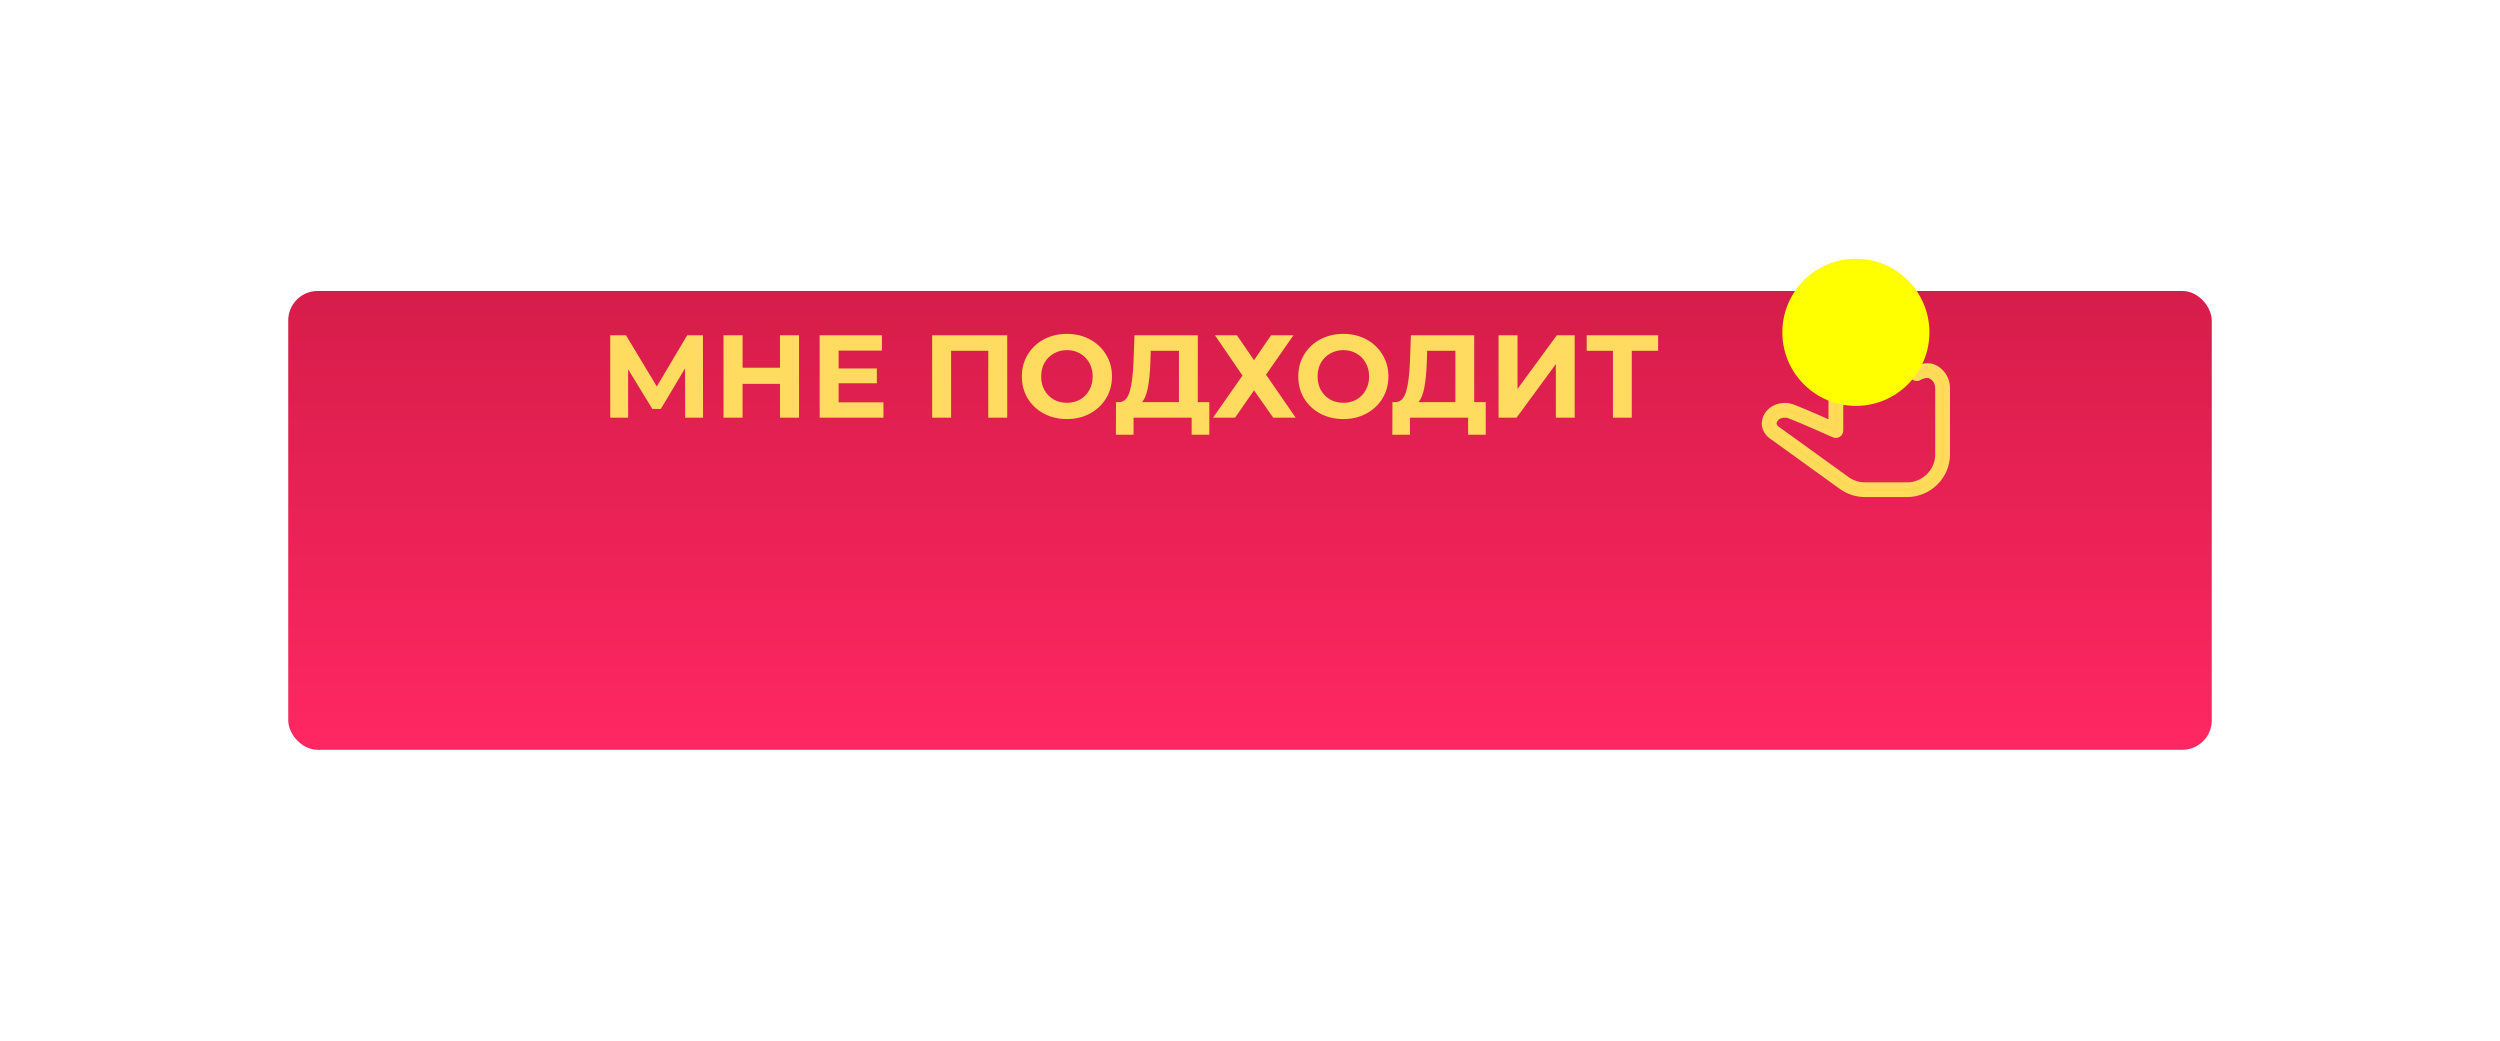 <?xml version="1.0" encoding="UTF-8"?> <svg xmlns="http://www.w3.org/2000/svg" width="425" height="177" viewBox="0 0 425 177" fill="none"> <g filter="url(#filter0_dii)"> <rect x="49" y="25" width="327" height="78" rx="5" fill="url(#paint0_linear)"></rect> </g> <path d="M116.48 71L116.46 62.62L112.34 69.52H110.9L106.78 62.78V71H103.74V57H106.42L111.66 65.7L116.82 57H119.5L119.52 71H116.48ZM135.838 57V71H132.598V65.26H126.238V71H122.998V57H126.238V62.52H132.598V57H135.838ZM150.185 68.4V71H139.345V57H149.925V59.6H142.565V62.64H149.065V65.16H142.565V68.4H150.185ZM171.227 57V71H168.007V59.64H161.687V71H158.467V57H171.227ZM181.377 71.24C179.924 71.24 178.61 70.927 177.437 70.3C176.277 69.673 175.364 68.813 174.697 67.72C174.044 66.613 173.717 65.373 173.717 64C173.717 62.627 174.044 61.393 174.697 60.3C175.364 59.193 176.277 58.327 177.437 57.7C178.61 57.073 179.924 56.76 181.377 56.76C182.83 56.76 184.137 57.073 185.297 57.7C186.457 58.327 187.37 59.193 188.037 60.3C188.704 61.393 189.037 62.627 189.037 64C189.037 65.373 188.704 66.613 188.037 67.72C187.37 68.813 186.457 69.673 185.297 70.3C184.137 70.927 182.83 71.24 181.377 71.24ZM181.377 68.48C182.204 68.48 182.95 68.293 183.617 67.92C184.284 67.533 184.804 67 185.177 66.32C185.564 65.64 185.757 64.867 185.757 64C185.757 63.133 185.564 62.36 185.177 61.68C184.804 61 184.284 60.473 183.617 60.1C182.95 59.713 182.204 59.52 181.377 59.52C180.55 59.52 179.804 59.713 179.137 60.1C178.47 60.473 177.944 61 177.557 61.68C177.184 62.36 176.997 63.133 176.997 64C176.997 64.867 177.184 65.64 177.557 66.32C177.944 67 178.47 67.533 179.137 67.92C179.804 68.293 180.55 68.48 181.377 68.48ZM205.582 68.36V73.9H202.582V71H192.702V73.9H189.702L189.722 68.36H190.282C191.122 68.333 191.716 67.72 192.062 66.52C192.409 65.32 192.622 63.607 192.702 61.38L192.862 57H203.622V68.36H205.582ZM195.562 61.68C195.496 63.347 195.356 64.747 195.142 65.88C194.929 67 194.602 67.827 194.162 68.36H200.422V59.64H195.622L195.562 61.68ZM210.283 57L213.183 61.24L216.083 57H219.883L215.223 63.7L220.263 71H216.443L213.183 66.36L209.963 71H206.223L211.223 63.84L206.543 57H210.283ZM228.369 71.24C226.916 71.24 225.603 70.927 224.429 70.3C223.269 69.673 222.356 68.813 221.689 67.72C221.036 66.613 220.709 65.373 220.709 64C220.709 62.627 221.036 61.393 221.689 60.3C222.356 59.193 223.269 58.327 224.429 57.7C225.603 57.073 226.916 56.76 228.369 56.76C229.823 56.76 231.129 57.073 232.289 57.7C233.449 58.327 234.363 59.193 235.029 60.3C235.696 61.393 236.029 62.627 236.029 64C236.029 65.373 235.696 66.613 235.029 67.72C234.363 68.813 233.449 69.673 232.289 70.3C231.129 70.927 229.823 71.24 228.369 71.24ZM228.369 68.48C229.196 68.48 229.943 68.293 230.609 67.92C231.276 67.533 231.796 67 232.169 66.32C232.556 65.64 232.749 64.867 232.749 64C232.749 63.133 232.556 62.36 232.169 61.68C231.796 61 231.276 60.473 230.609 60.1C229.943 59.713 229.196 59.52 228.369 59.52C227.543 59.52 226.796 59.713 226.129 60.1C225.463 60.473 224.936 61 224.549 61.68C224.176 62.36 223.989 63.133 223.989 64C223.989 64.867 224.176 65.64 224.549 66.32C224.936 67 225.463 67.533 226.129 67.92C226.796 68.293 227.543 68.48 228.369 68.48ZM252.575 68.36V73.9H249.575V71H239.695V73.9H236.695L236.715 68.36H237.275C238.115 68.333 238.708 67.72 239.055 66.52C239.401 65.32 239.615 63.607 239.695 61.38L239.855 57H250.615V68.36H252.575ZM242.555 61.68C242.488 63.347 242.348 64.747 242.135 65.88C241.921 67 241.595 67.827 241.155 68.36H247.415V59.64H242.615L242.555 61.68ZM254.756 57H257.976V66.12L264.656 57H267.696V71H264.496V61.9L257.816 71H254.756V57ZM281.881 59.64H277.401V71H274.201V59.64H269.741V57H281.881V59.64Z" fill="#FFDC5F"></path> <path d="M314.366 51C312.706 51 311.341 52.353 311.341 54V72.047C310.777 71.795 310.376 71.616 309.321 71.156C307.718 70.453 306.046 69.727 305.408 69.498C304.859 69.296 304.327 69 303.479 69C302.31 69 301.4 69.448 300.827 70.052C300.257 70.655 300 71.361 300 72C300 72.894 300.535 73.767 301.447 74.332L313.09 82.731C313.09 82.734 313.093 82.734 313.093 82.734C314.277 83.575 315.654 84 317.086 84H324.195C327.934 84 331 80.959 331 77.25V66C331 64.863 330.533 63.917 329.91 63.278C329.284 62.637 328.531 62.25 327.748 62.25C327.095 62.25 326.558 62.405 326.153 62.563C325.758 61.834 325.007 60.75 323.288 60.75C322.228 60.75 321.51 61.257 321.047 61.761C320.539 61.26 319.783 60.75 318.675 60.75C318.152 60.75 317.771 60.949 317.39 61.137V54C317.39 52.353 316.026 51 314.366 51ZM314.366 52.5C315.202 52.5 315.878 53.171 315.878 54V62.651C315.878 62.985 316.097 63.275 316.416 63.372C316.735 63.466 317.08 63.343 317.263 63.067C317.523 62.681 317.916 62.25 318.675 62.25C319.783 62.25 320.432 63.363 320.432 63.363C320.574 63.615 320.849 63.768 321.141 63.75C321.434 63.73 321.688 63.548 321.797 63.278C321.797 63.278 322.181 62.25 323.288 62.25C324.535 62.25 325.149 63.785 325.149 63.785C325.232 64.002 325.409 64.172 325.633 64.242C325.858 64.31 326.1 64.274 326.292 64.14C326.292 64.14 326.85 63.75 327.748 63.75C327.949 63.75 328.442 63.926 328.82 64.315C329.198 64.708 329.488 65.262 329.488 66V77.25C329.488 80.142 327.11 82.5 324.195 82.5H317.086C315.949 82.5 314.906 82.175 313.973 81.516L302.333 73.119C302.316 73.107 302.298 73.093 302.28 73.081C301.713 72.747 301.512 72.287 301.512 72C301.512 71.815 301.633 71.394 301.932 71.077C302.23 70.764 302.679 70.5 303.479 70.5C303.99 70.5 304.212 70.655 304.876 70.901C304.879 70.904 304.882 70.904 304.888 70.907C305.307 71.057 307.106 71.824 308.71 72.527C310.317 73.231 311.787 73.884 311.787 73.884C312.021 73.989 312.292 73.969 312.508 73.828C312.724 73.69 312.854 73.453 312.854 73.198V54C312.854 53.171 313.53 52.5 314.366 52.5Z" fill="#FDD853" stroke="#FFDB5C"></path> <g filter="url(#filter1_f)"> <circle cx="315.5" cy="56.5" r="12.5" fill="#FFFF00"></circle> </g> <defs> <filter id="filter0_dii" x="0.067" y="0.533" width="424.867" height="175.867" filterUnits="userSpaceOnUse" color-interpolation-filters="sRGB"> <feFlood flood-opacity="0" result="BackgroundImageFix"></feFlood> <feColorMatrix in="SourceAlpha" type="matrix" values="0 0 0 0 0 0 0 0 0 0 0 0 0 0 0 0 0 0 127 0"></feColorMatrix> <feOffset dy="24.467"></feOffset> <feGaussianBlur stdDeviation="24.467"></feGaussianBlur> <feColorMatrix type="matrix" values="0 0 0 0 0.2 0 0 0 0 0.028 0 0 0 0 0.069 0 0 0 0.24 0"></feColorMatrix> <feBlend mode="normal" in2="BackgroundImageFix" result="effect1_dropShadow"></feBlend> <feBlend mode="normal" in="SourceGraphic" in2="effect1_dropShadow" result="shape"></feBlend> <feColorMatrix in="SourceAlpha" type="matrix" values="0 0 0 0 0 0 0 0 0 0 0 0 0 0 0 0 0 0 127 0" result="hardAlpha"></feColorMatrix> <feOffset dy="7.612"></feOffset> <feGaussianBlur stdDeviation="3.806"></feGaussianBlur> <feComposite in2="hardAlpha" operator="arithmetic" k2="-1" k3="1"></feComposite> <feColorMatrix type="matrix" values="0 0 0 0 1 0 0 0 0 0.16 0 0 0 0 0.4 0 0 0 1 0"></feColorMatrix> <feBlend mode="normal" in2="shape" result="effect2_innerShadow"></feBlend> <feColorMatrix in="SourceAlpha" type="matrix" values="0 0 0 0 0 0 0 0 0 0 0 0 0 0 0 0 0 0 127 0" result="hardAlpha"></feColorMatrix> <feOffset dy="-7.612"></feOffset> <feGaussianBlur stdDeviation="3.806"></feGaussianBlur> <feComposite in2="hardAlpha" operator="arithmetic" k2="-1" k3="1"></feComposite> <feColorMatrix type="matrix" values="0 0 0 0 0.8 0 0 0 0 0.11 0 0 0 0 0.276 0 0 0 1 0"></feColorMatrix> <feBlend mode="normal" in2="effect2_innerShadow" result="effect3_innerShadow"></feBlend> </filter> <filter id="filter1_f" x="283" y="24" width="65" height="65" filterUnits="userSpaceOnUse" color-interpolation-filters="sRGB"> <feFlood flood-opacity="0" result="BackgroundImageFix"></feFlood> <feBlend mode="normal" in="SourceGraphic" in2="BackgroundImageFix" result="shape"></feBlend> <feGaussianBlur stdDeviation="10" result="effect1_foregroundBlur"></feGaussianBlur> </filter> <linearGradient id="paint0_linear" x1="212.5" y1="25" x2="212.5" y2="103" gradientUnits="userSpaceOnUse"> <stop stop-color="#D61D4A"></stop> <stop offset="1" stop-color="#FF2762"></stop> </linearGradient> </defs> </svg> 